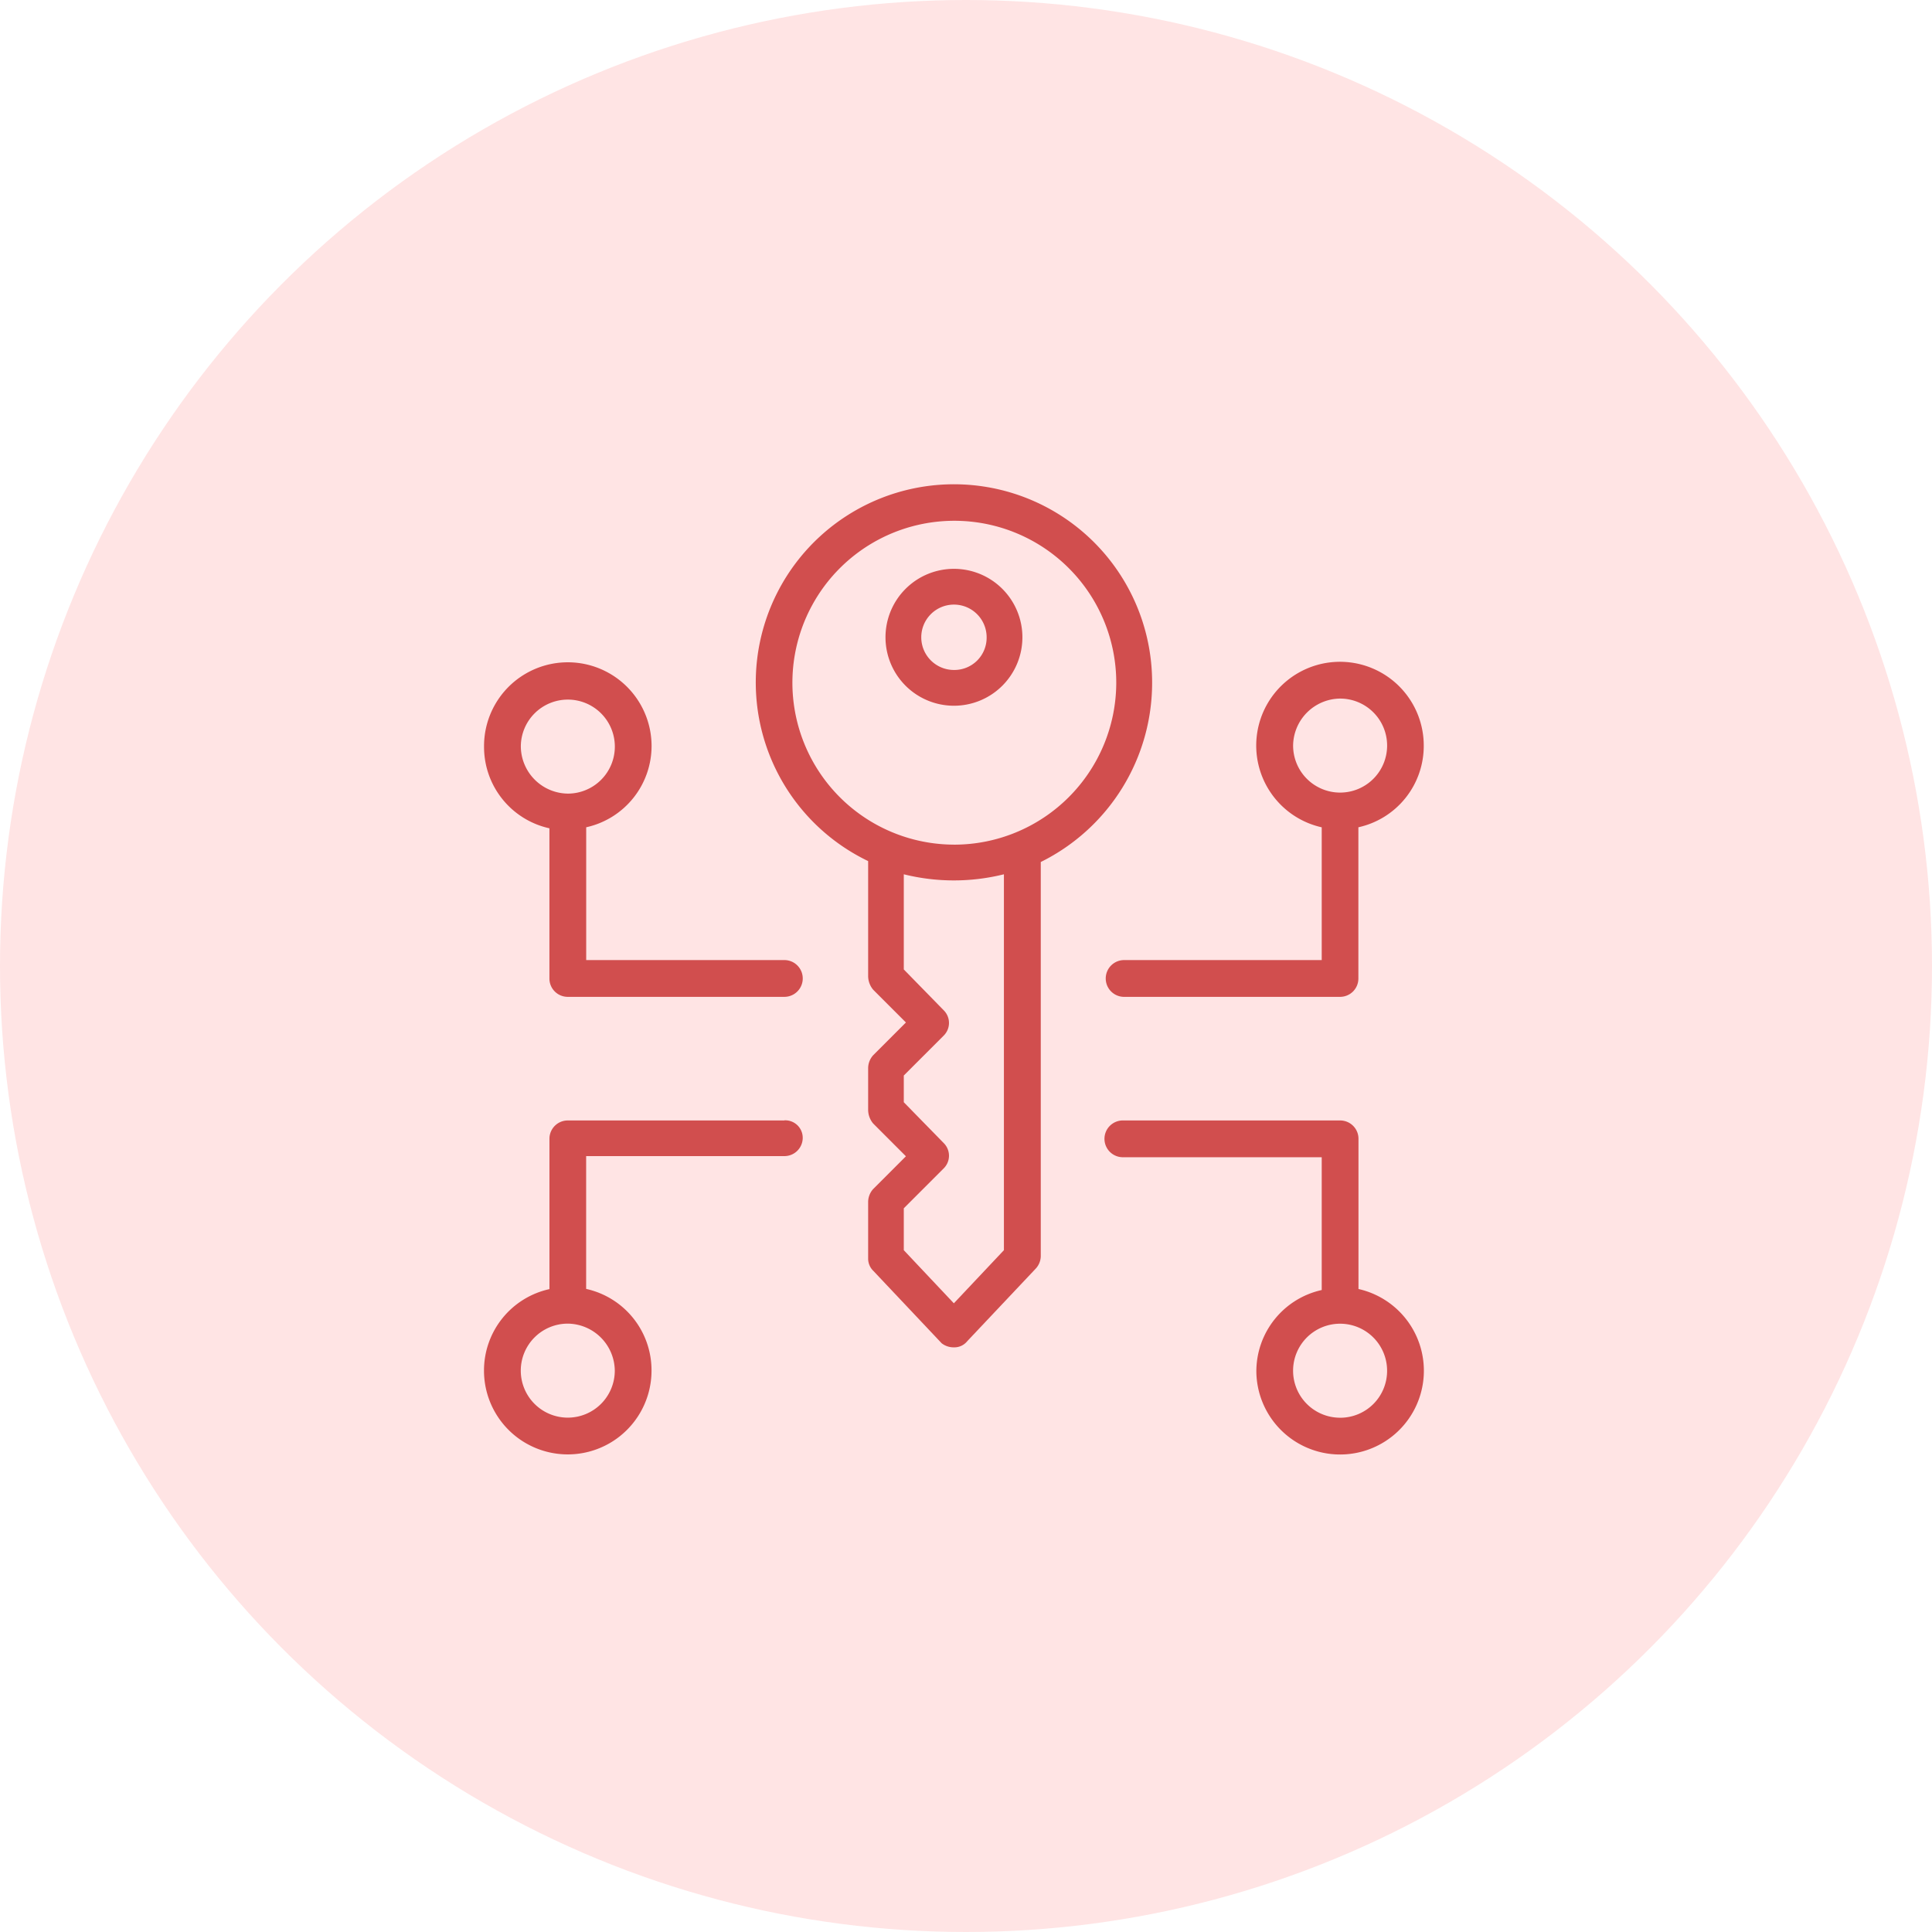 <svg xmlns="http://www.w3.org/2000/svg" id="Access-to-exclusive-resources" width="75.836" height="75.836" viewBox="0 0 75.836 75.836"><circle id="Ellipse_649" data-name="Ellipse 649" cx="37.918" cy="37.918" r="37.918" transform="translate(0 0)" fill="#ffe4e4"></circle><g id="noun-access-3407274" transform="translate(-73.4 5)"><path id="Path_134676" data-name="Path 134676" d="M256.918,21.779A7.779,7.779,0,1,0,245.771,28.8v4.531a.845.845,0,0,0,.2.521l1.283,1.283-1.283,1.283a.762.762,0,0,0-.2.521v1.644a.845.845,0,0,0,.2.521l1.283,1.283-1.283,1.283a.762.762,0,0,0-.2.521V44.4a.664.664,0,0,0,.2.481l2.687,2.847a.768.768,0,0,0,.481.159.647.647,0,0,0,.521-.241l2.687-2.847a.74.74,0,0,0,.2-.481V28.836a7.847,7.847,0,0,0,4.371-7.057ZM251.1,44.073l-1.965,2.085-1.965-2.085V42.429l1.564-1.564a.7.7,0,0,0,0-1l-1.564-1.6V37.217l1.564-1.564a.7.7,0,0,0,0-1l-1.564-1.6V29.318a8.145,8.145,0,0,0,3.93,0Zm-1.965-15.919a6.356,6.356,0,1,1,6.375-6.335A6.366,6.366,0,0,1,249.139,28.155Z" transform="translate(-138.294 0)" fill="#d14e4e"></path><path id="Path_134677" data-name="Path 134677" d="M315.167,60.48a2.687,2.687,0,1,0,2.687,2.687A2.687,2.687,0,0,0,315.167,60.48Zm0,3.97a1.283,1.283,0,1,1,1.283-1.283A1.267,1.267,0,0,1,315.167,64.45Z" transform="translate(-204.322 -43.152)" fill="#d14e4e"></path><path id="Path_134678" data-name="Path 134678" d="M441.383,117.933v5.213H433.6a.722.722,0,0,0,0,1.443h8.5a.719.719,0,0,0,.722-.722v-5.934a3.27,3.27,0,0,0,2.566-3.208,3.288,3.288,0,1,0-4.01,3.208Zm.722-5.052a1.845,1.845,0,1,1-1.845,1.845A1.866,1.866,0,0,1,442.1,112.881Z" transform="translate(-316.102 -90.46)" fill="#d14e4e"></path><path id="Path_134679" data-name="Path 134679" d="M104.189,123.145H96.41v-5.213a3.27,3.27,0,0,0,2.566-3.208,3.288,3.288,0,1,0-6.576.04,3.27,3.27,0,0,0,2.566,3.208v5.894a.719.719,0,0,0,.722.722h8.5a.722.722,0,0,0,0-1.444Zm-10.345-8.38a1.845,1.845,0,1,1,1.845,1.845A1.866,1.866,0,0,1,93.844,114.764Z" transform="translate(0 -90.459)" fill="#d14e4e"></path><path id="Path_134680" data-name="Path 134680" d="M104.191,362.88h-8.5a.719.719,0,0,0-.722.722V369.5A3.27,3.27,0,0,0,92.4,372.7a3.288,3.288,0,1,0,6.576,0,3.27,3.27,0,0,0-2.566-3.208v-5.213h7.779a.719.719,0,0,0,.722-.722.686.686,0,0,0-.722-.682ZM97.534,372.7a1.845,1.845,0,1,1-1.845-1.845A1.866,1.866,0,0,1,97.534,372.7Z" transform="translate(-0.002 -323.899)" fill="#d14e4e"></path><path id="Path_134681" data-name="Path 134681" d="M442.828,369.494V363.6a.719.719,0,0,0-.722-.722h-8.5a.722.722,0,1,0,0,1.443h7.779v5.213a3.27,3.27,0,0,0-2.566,3.208,3.288,3.288,0,1,0,4.01-3.248Zm-.722,5.052a1.845,1.845,0,1,1,1.845-1.845A1.84,1.84,0,0,1,442.106,374.547Z" transform="translate(-316.104 -323.897)" fill="#d14e4e"></path></g></svg>